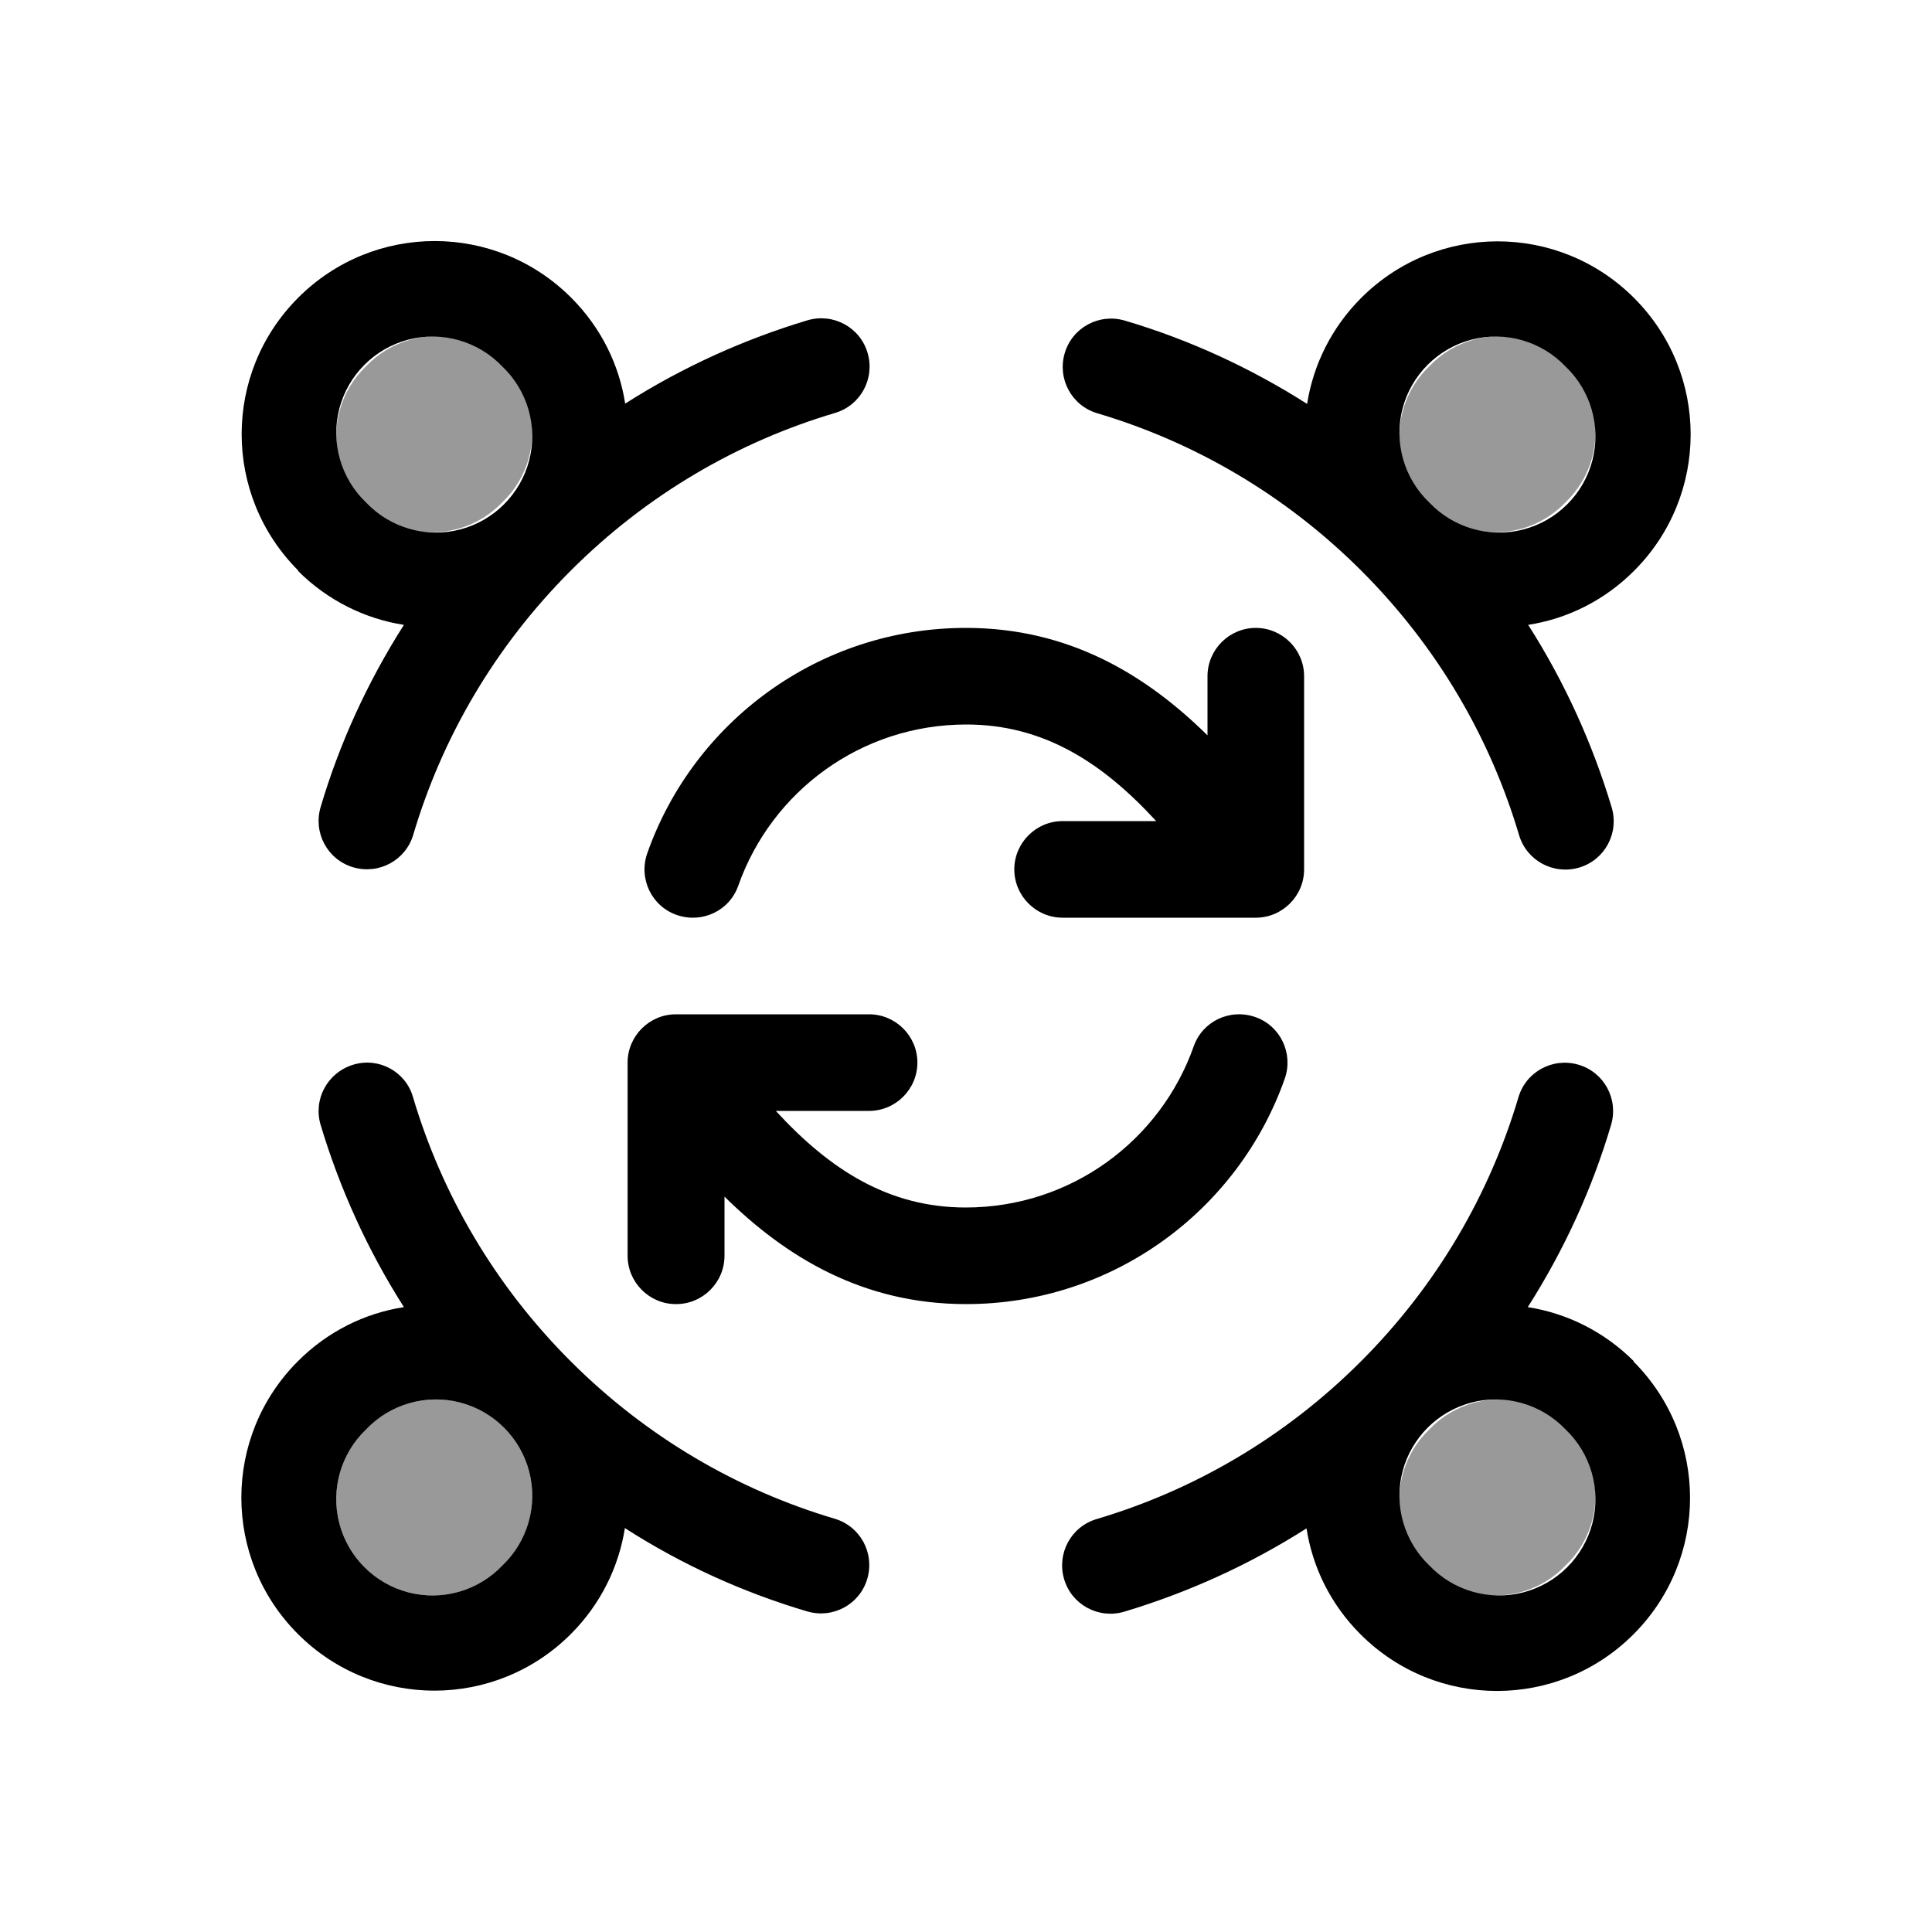 <svg xmlns="http://www.w3.org/2000/svg" viewBox="0 0 640 640"><!--! Font Awesome Pro 7.1.0 by @fontawesome - https://fontawesome.com License - https://fontawesome.com/license (Commercial License) Copyright 2025 Fonticons, Inc. --><path opacity=".4" fill="currentColor" d="M121.3 121.3C112.9 129.3 109.5 141.2 112.4 152.4C115.3 163.6 124.1 172.4 135.3 175.3C146.5 178.2 158.4 174.8 166.4 166.4C174.8 158.4 178.2 146.5 175.3 135.3C172.4 124.1 163.6 115.3 152.4 112.4C141.2 109.5 129.3 112.9 121.3 121.3zM121.3 473.5C112.9 481.5 109.5 493.4 112.4 504.6C115.3 515.8 124.1 524.6 135.3 527.5C146.5 530.4 158.4 527 166.4 518.6C174.8 510.6 178.2 498.7 175.3 487.5C172.4 476.3 163.6 467.5 152.4 464.6C141.2 461.7 129.3 465.1 121.3 473.5zM473.5 121.3C465.1 129.3 461.7 141.2 464.6 152.4C467.5 163.6 476.3 172.4 487.5 175.3C498.7 178.2 510.6 174.8 518.6 166.4C527 158.4 530.4 146.5 527.5 135.3C524.6 124.1 515.8 115.3 504.6 112.4C493.4 109.5 481.5 112.9 473.5 121.3zM473.5 473.5C465.1 481.5 461.7 493.4 464.6 504.6C467.5 515.8 476.3 524.6 487.5 527.5C498.7 530.4 510.6 527 518.6 518.6C527 510.6 530.4 498.7 527.5 487.5C524.6 476.3 515.8 467.5 504.6 464.6C493.4 461.7 481.5 465.1 473.5 473.5z"/><path fill="currentColor" d="M121.3 166.5C112.9 158.5 109.5 146.6 112.4 135.4C115.3 124.2 124.1 115.4 135.3 112.5C146.5 109.6 158.4 113 166.4 121.4C174.8 129.4 178.2 141.3 175.3 152.5C172.4 163.7 163.6 172.5 152.4 175.4C141.2 178.3 129.3 174.9 121.3 166.5zM98.7 189.1C108.6 199 121 205 133.8 207C121.7 226 112.4 246.4 106.2 267.4C103.7 275.9 108.5 284.8 117 287.3C125.5 289.8 134.4 285 136.9 276.5C146.4 244.5 163.8 214.3 189.1 189C214.4 163.7 244.6 146.3 276.6 136.8C285.1 134.3 289.9 125.4 287.4 116.9C284.9 108.4 276 103.6 267.5 106.1C246.5 112.4 226.1 121.6 207.1 133.7C205.1 120.8 199.1 108.5 189.2 98.6C164.2 73.6 123.8 73.6 98.8 98.6C73.8 123.6 73.8 164 98.8 189zM473.5 166.5C465.1 158.5 461.7 146.6 464.6 135.4C467.5 124.2 476.3 115.4 487.5 112.5C498.7 109.6 510.6 113 518.6 121.4C527 129.4 530.4 141.3 527.5 152.5C524.6 163.7 515.8 172.5 504.6 175.4C493.4 178.3 481.5 174.9 473.5 166.5zM506.2 207C519.1 205 531.4 199 541.3 189.1C566.3 164.1 566.3 123.7 541.3 98.7C516.3 73.7 475.9 73.7 450.9 98.7C441 108.6 435 121 433 133.8C414 121.7 393.6 112.4 372.6 106.2C364.1 103.7 355.2 108.5 352.7 117C350.2 125.5 355 134.4 363.5 136.9C395.5 146.4 425.7 163.8 451 189.1C476.3 214.4 493.7 244.6 503.2 276.6C505.7 285.1 514.6 289.9 523.1 287.4C531.6 284.9 536.4 276 533.9 267.5C527.6 246.5 518.4 226.1 506.3 207.1zM121.3 473.5C129.3 465.1 141.2 461.7 152.4 464.6C163.6 467.5 172.4 476.3 175.3 487.5C178.2 498.7 174.8 510.6 166.4 518.6C158.4 527 146.5 530.4 135.3 527.5C124.1 524.6 115.3 515.8 112.4 504.6C109.5 493.4 112.9 481.5 121.3 473.5zM98.7 450.9C73.7 475.9 73.7 516.3 98.7 541.3C123.7 566.3 164.1 566.3 189.1 541.3C199 531.4 205 519 207 506.2C226 518.4 246.4 527.6 267.4 533.8C275.9 536.3 284.8 531.5 287.3 523C289.8 514.5 285 505.6 276.5 503.1C244.5 493.6 214.3 476.2 189 450.9C163.7 425.6 146.3 395.4 136.8 363.4C134.4 355 125.5 350.1 117 352.7C108.5 355.3 103.7 364.1 106.2 372.6C112.5 393.6 121.7 414 133.8 433C120.9 435 108.6 441 98.7 450.9zM518.6 473.5C527 481.5 530.4 493.4 527.5 504.6C524.6 515.8 515.8 524.6 504.6 527.5C493.4 530.4 481.5 527 473.5 518.6C465.1 510.6 461.7 498.7 464.6 487.5C467.5 476.3 476.3 467.5 487.5 464.6C498.7 461.7 510.6 465.1 518.6 473.5zM541.2 450.9C531.3 441 518.9 435 506.1 433C518.2 414 527.5 393.6 533.7 372.6C536.2 364.1 531.4 355.2 522.9 352.7C514.4 350.2 505.5 355 503 363.5C493.5 395.5 476.1 425.7 450.8 451C425.5 476.3 395.3 493.7 363.3 503.2C354.8 505.7 350 514.6 352.5 523.1C355 531.6 363.9 536.4 372.4 533.9C393.4 527.6 413.8 518.4 432.8 506.3C434.8 519.2 440.8 531.5 450.7 541.4C475.7 566.4 516.1 566.4 541.1 541.4C566.1 516.4 566.1 476 541.1 451zM432 224C432 215.2 424.8 208 416 208C407.2 208 400 215.2 400 224L400 243.6C379.6 223.5 354.1 208 320 208C271.2 208 229.7 239.2 214.4 282.7C211.5 291 215.8 300.2 224.2 303.1C232.6 306 241.7 301.7 244.6 293.3C255.6 262.2 285.2 240 320.1 240C345.6 240 365.1 252.5 383 272L352 272C343.2 272 336 279.2 336 288C336 296.8 343.2 304 352 304L416 304C424.8 304 432 296.8 432 288L432 224zM224 432C232.8 432 240 424.8 240 416L240 396.4C260.4 416.5 285.9 432 320 432C368.8 432 410.3 400.8 425.6 357.3C428.5 349 424.2 339.8 415.8 336.9C407.4 334 398.3 338.3 395.4 346.7C384.4 377.8 354.8 400 319.9 400C294.4 400 274.9 387.5 257 368L287.9 368C296.7 368 303.9 360.8 303.9 352C303.9 343.2 296.7 336 287.9 336L223.9 336C215.1 336 207.9 343.2 207.9 352L207.9 416C207.9 424.8 215.1 432 223.9 432z"/></svg>
